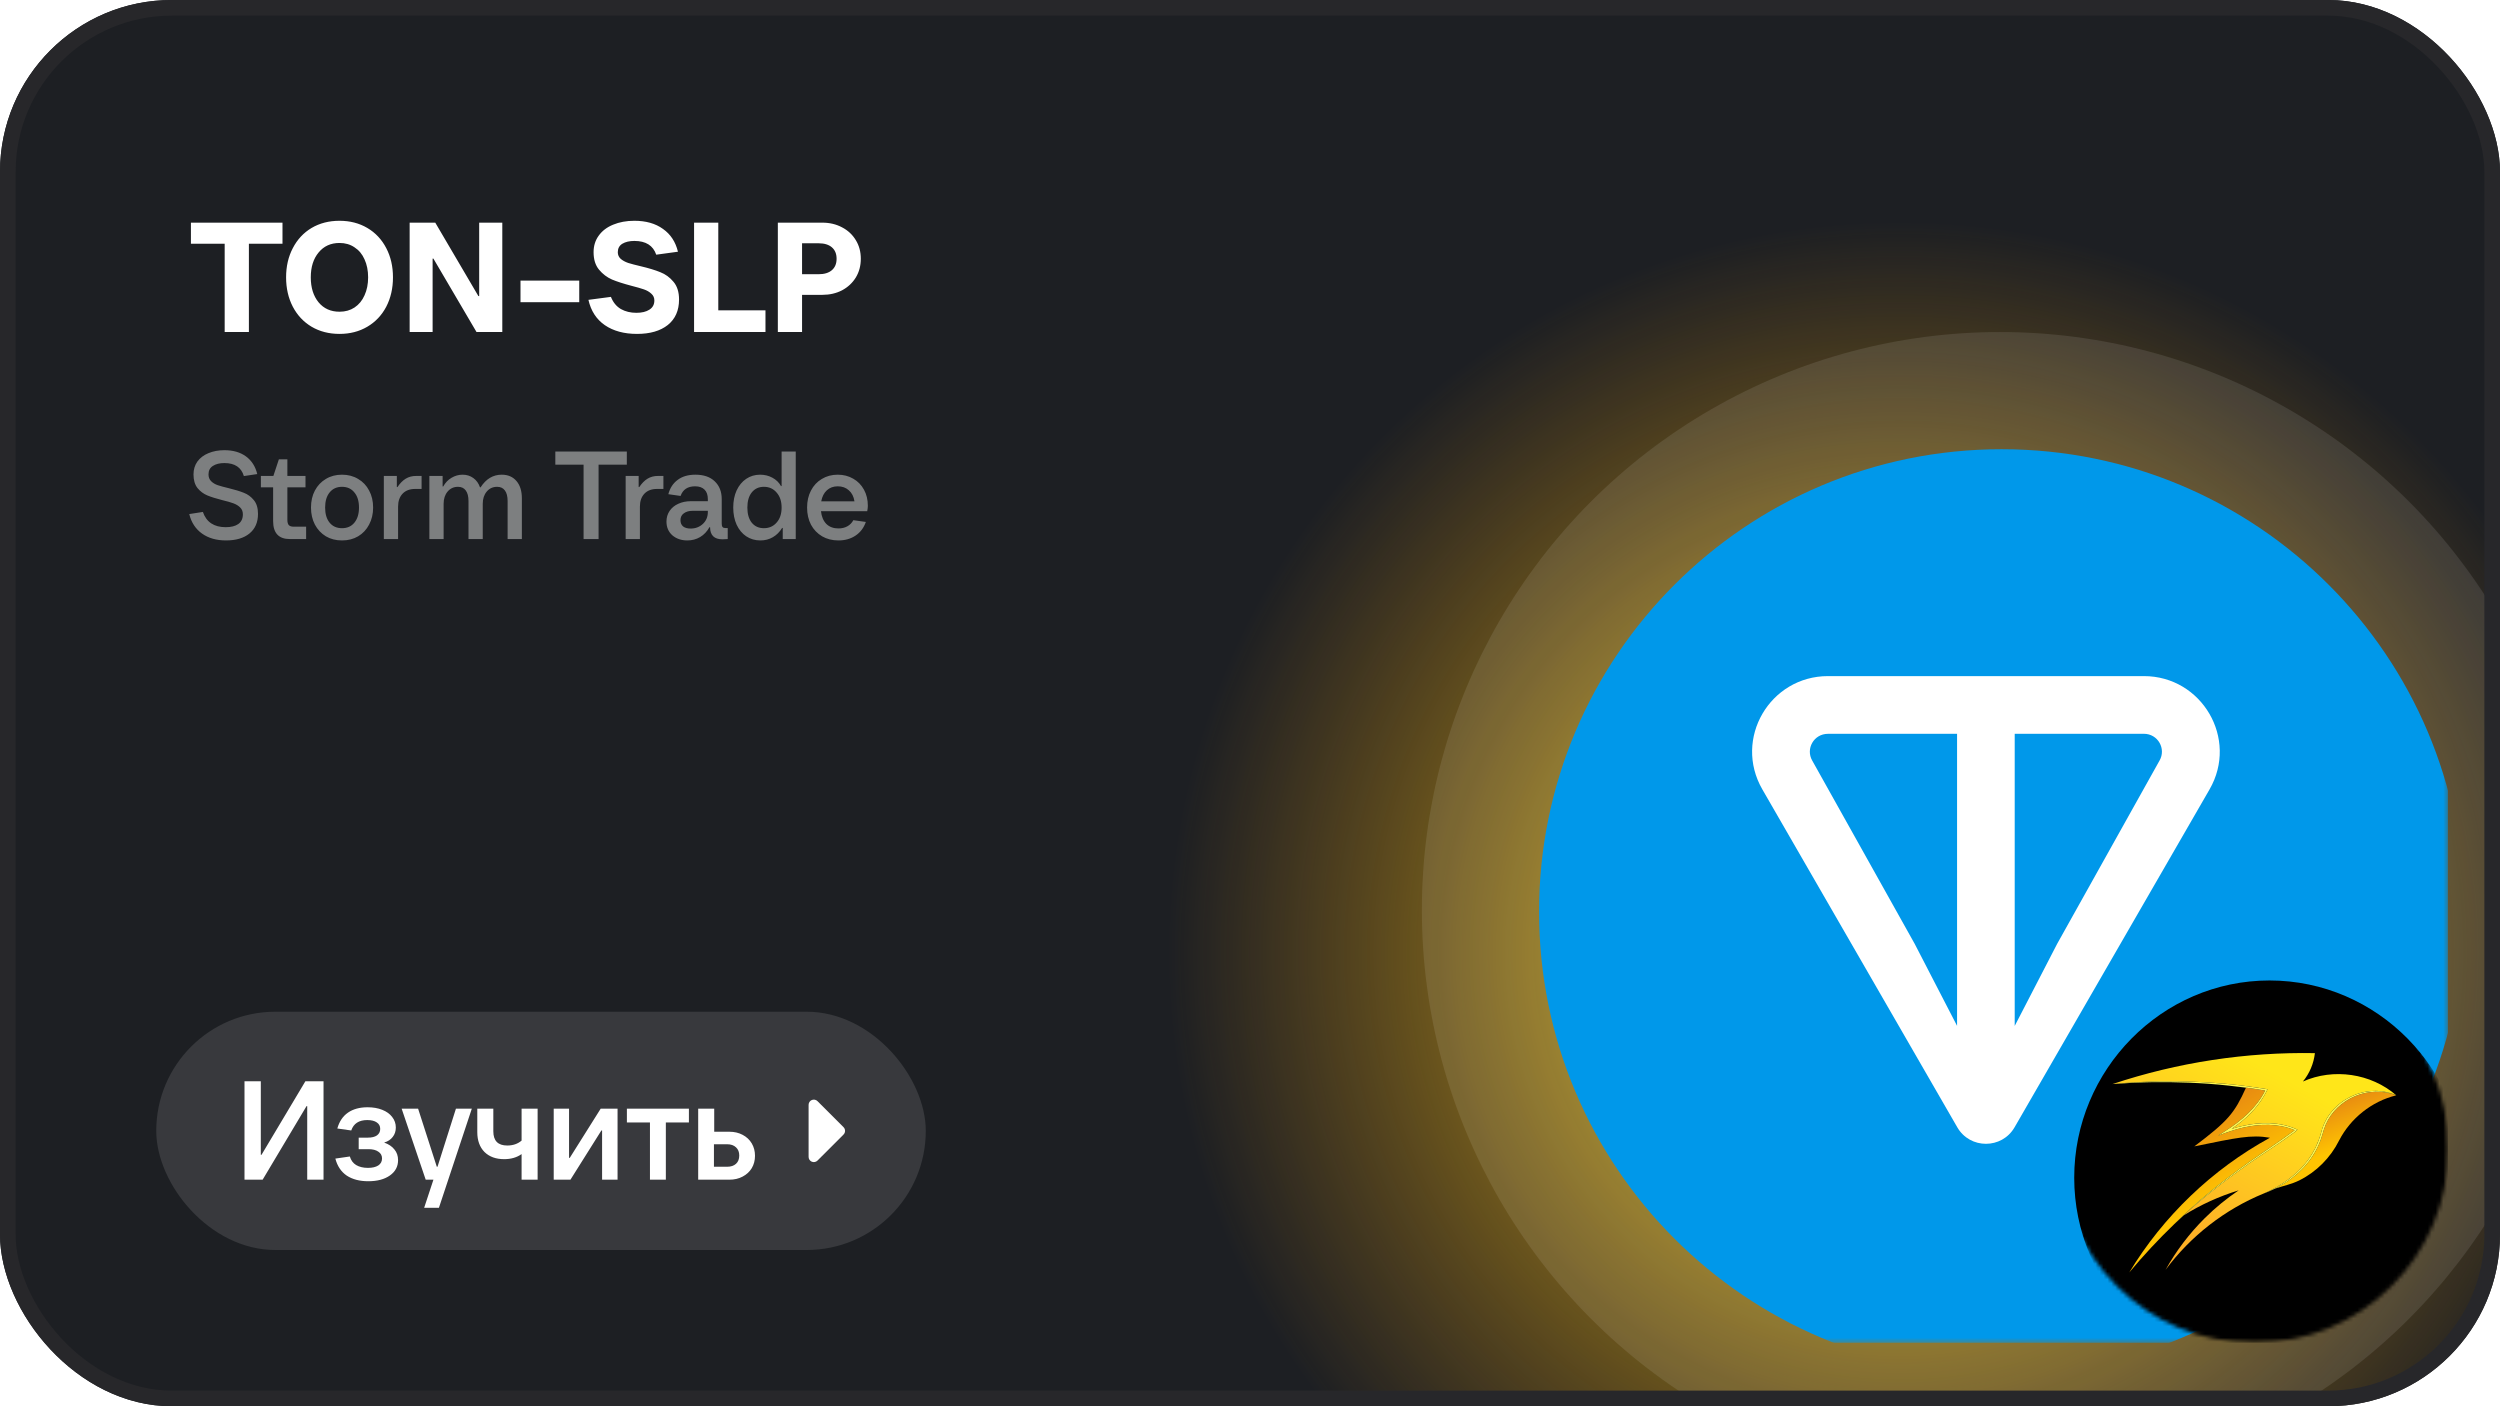 <?xml version="1.0" encoding="UTF-8"?> <svg xmlns="http://www.w3.org/2000/svg" width="640" height="360" viewBox="0 0 640 360" fill="none"><g clip-path="url(#clip0_228_1969)"><rect width="640" height="360" rx="44" fill="#1D1F23"></rect><g filter="url(#filter0_f_228_1969)"><circle cx="486" cy="244" r="205" fill="url(#paint0_angular_228_1969)"></circle></g><g filter="url(#filter1_bi_228_1969)"><circle cx="508" cy="225" r="148" fill="white" fill-opacity="0.1"></circle></g><g clip-path="url(#clip1_228_1969)"><mask id="mask0_228_1969" style="mask-type:luminance" maskUnits="userSpaceOnUse" x="390" y="107" width="237" height="237"><path d="M626.8 107H390V343.8H626.8V107Z" fill="white"></path></mask><g mask="url(#mask0_228_1969)"><path d="M475.982 290.529C500.478 304.671 537.217 286.896 558.041 250.827C578.866 214.758 575.89 174.054 551.394 159.911C526.899 145.769 490.159 163.544 469.335 199.613C448.511 235.682 451.487 276.386 475.982 290.529Z" fill="#D9FAFF"></path><path d="M434.977 202.94C443.091 207.625 455.349 201.585 462.355 189.449C469.362 177.313 468.464 163.678 460.349 158.993C452.235 154.308 439.977 160.348 432.971 172.484C425.964 184.619 426.862 198.255 434.977 202.94Z" fill="#D9FAFF"></path><mask id="mask1_228_1969" style="mask-type:luminance" maskUnits="userSpaceOnUse" x="390" y="107" width="237" height="237"><path d="M626.8 107H390V343.8H626.8V107Z" fill="white"></path></mask><g mask="url(#mask1_228_1969)"><g filter="url(#filter2_bi_228_1969)"><path d="M508.4 343.8C573.791 343.8 626.8 290.791 626.8 225.4C626.8 160.009 573.791 107 508.4 107C443.009 107 390 160.009 390 225.4C390 290.791 443.009 343.8 508.4 343.8Z" fill="#0098EA"></path></g><path d="M548.826 173.083H467.969C453.102 173.083 443.679 189.12 451.159 202.084L501.061 288.579C504.317 294.227 512.478 294.227 515.734 288.579L565.647 202.084C573.116 189.141 563.693 173.083 548.836 173.083H548.826ZM501.02 262.64L490.152 241.607L463.929 194.707C462.199 191.705 464.336 187.858 467.958 187.858H501.01V262.65L501.02 262.64ZM552.846 194.697L526.633 241.617L515.765 262.64V187.848H548.816C552.439 187.848 554.575 191.694 552.846 194.697Z" fill="white"></path></g><mask id="mask2_228_1969" style="mask-type:luminance" maskUnits="userSpaceOnUse" x="527" y="244" width="100" height="100"><path d="M626.8 294.081C626.8 266.622 604.54 244.362 577.081 244.362C549.622 244.362 527.362 266.622 527.362 294.081C527.362 321.54 549.622 343.8 577.081 343.8C604.54 343.8 626.8 321.54 626.8 294.081Z" fill="white"></path></mask><g mask="url(#mask2_228_1969)"><mask id="mask3_228_1969" style="mask-type:luminance" maskUnits="userSpaceOnUse" x="527" y="244" width="100" height="100"><path d="M626.8 244.362H527.362V343.8H626.8V244.362Z" fill="white"></path></mask><g mask="url(#mask3_228_1969)"><g filter="url(#filter3_bi_228_1969)"><path d="M627 293.5C627 265.885 604.614 243 577 243V243C549.386 243 527 265.885 527 293.5V293.5C527 321.114 549.386 344 577 344V344C604.614 344 627 321.114 627 293.5V293.5Z" fill="black"></path></g><path d="M587.418 289.322C587.348 289.379 587.275 289.437 587.203 289.494C583.405 292.31 579.438 294.887 575.573 297.612C568.885 302.384 562.461 307.57 556.624 313.359C556.616 313.366 556.609 313.375 556.6 313.382C552.537 317.296 548.687 321.431 545.076 325.765C553.766 311.373 566.324 299.334 581.099 291.261C576.207 290.423 572.603 291.261 561.748 293.472C570.357 286.984 572.014 285.005 574.97 278.446C576.607 278.663 578.24 278.906 579.869 279.177C577.595 283.67 573.782 286.923 569.577 289.588L567.812 290.737C569.851 289.97 572.075 289.147 574.197 288.68C578.541 287.677 583.256 287.576 587.418 289.322Z" fill="url(#paint1_linear_228_1969)"></path><path d="M613.399 280.416C607.162 281.95 601.738 286.281 598.805 291.974C596.606 296.36 593.029 299.991 588.618 302.181C586.616 303.176 584.462 303.593 582.357 304.299C588.073 301.465 592.643 296.903 594.493 290.615C594.599 290.271 594.807 289.576 594.904 289.23C597.144 282.099 605.057 278.028 612.136 279.967C612.56 280.095 612.982 280.244 613.399 280.416Z" fill="url(#paint2_linear_228_1969)"></path><path d="M613.449 280.4C605.772 276.977 596.303 281.659 594.253 289.794C594.06 290.432 593.842 291.227 593.594 291.841C593.453 292.236 593.228 292.797 593.048 293.167L592.751 293.82L592.414 294.453C589.932 299.154 585.602 302.633 580.863 304.912L579.547 305.52C569.572 309.596 560.784 316.44 554.381 325.082C557.08 320.233 560.472 315.771 564.411 311.857C567.072 309.214 569.983 306.82 573.099 304.728C568.076 306.267 563.32 308.432 558.97 311.17C564.248 306.36 569.908 301.967 575.748 297.863C579.639 295.169 583.649 292.638 587.454 289.819C587.689 289.641 587.948 289.42 588.166 289.197L587.884 289.072C583.57 287.142 578.633 287.202 574.095 288.236C573.157 288.449 572.228 288.702 571.31 288.991C571.87 288.603 572.423 288.204 572.965 287.791C576.044 285.503 578.673 282.567 580.374 279.113L580.505 278.853C577.156 278.299 573.791 277.843 570.413 277.517C564.717 276.961 558.857 276.733 553.129 276.816C549.038 276.895 544.859 277.111 540.797 277.521C557.449 271.961 575.06 269.289 592.614 269.602C592.32 272.252 591.243 274.8 589.55 276.865C597.394 273.377 606.974 274.785 613.449 280.4Z" fill="url(#paint3_linear_228_1969)"></path><path d="M588.166 289.197C587.948 289.42 587.689 289.641 587.454 289.819C583.649 292.638 579.639 295.169 575.748 297.863C569.908 301.967 564.248 306.36 558.97 311.17C558.178 311.89 557.396 312.62 556.623 313.36C562.459 307.571 568.884 302.385 575.572 297.612C579.436 294.887 583.404 292.31 587.202 289.494C587.274 289.437 587.347 289.38 587.417 289.322C583.255 287.577 578.54 287.677 574.196 288.681C572.073 289.148 569.85 289.97 567.811 290.737L569.575 289.588C573.781 286.924 577.593 283.67 579.868 279.177C578.239 278.906 576.606 278.663 574.969 278.446C573.44 278.243 571.908 278.06 570.373 277.899C563.881 277.198 557.197 276.948 550.662 277.05C547.37 277.107 544.082 277.271 540.797 277.52C544.859 277.112 549.038 276.895 553.129 276.816C558.857 276.733 564.717 276.96 570.413 277.517C573.791 277.843 577.156 278.299 580.505 278.853L580.374 279.112C578.673 282.567 576.044 285.503 572.965 287.791C572.423 288.204 571.87 288.603 571.31 288.991C572.228 288.702 573.157 288.448 574.095 288.237C578.633 287.202 583.57 287.142 587.884 289.072L588.166 289.197Z" fill="#FDF851"></path><path d="M613.449 280.4C613.434 280.395 613.417 280.389 613.402 280.383C612.984 280.221 612.562 280.083 612.136 279.967C605.058 278.027 597.144 282.098 594.905 289.229C594.807 289.575 594.6 290.27 594.494 290.614C592.644 296.903 588.074 301.464 582.358 304.298C581.878 304.536 581.389 304.762 580.893 304.977L579.547 305.52L580.863 304.912C585.601 302.633 589.932 299.155 592.414 294.453L592.751 293.82L593.048 293.167C593.228 292.797 593.453 292.236 593.593 291.841C593.842 291.227 594.06 290.432 594.253 289.794C596.302 281.659 605.772 276.977 613.449 280.4Z" fill="#FDF851"></path></g></g></g></g><path d="M63.717 85H57.517V62.4H48.877V57H72.317V62.4H63.717V85ZM86.92 85.48C84.226 85.48 81.84 84.867 79.76 83.64C77.706 82.413 76.106 80.707 74.96 78.52C73.813 76.307 73.24 73.8 73.24 71C73.24 68.2 73.813 65.707 74.96 63.52C76.106 61.307 77.706 59.587 79.76 58.36C81.84 57.133 84.226 56.52 86.92 56.52C89.586 56.52 91.96 57.133 94.04 58.36C96.12 59.587 97.733 61.307 98.88 63.52C100.026 65.707 100.6 68.2 100.6 71C100.6 73.8 100.026 76.307 98.88 78.52C97.733 80.707 96.12 82.413 94.04 83.64C91.96 84.867 89.586 85.48 86.92 85.48ZM86.92 79.8C88.386 79.8 89.666 79.44 90.76 78.72C91.88 77.973 92.733 76.933 93.32 75.6C93.933 74.267 94.24 72.733 94.24 71C94.24 69.267 93.933 67.733 93.32 66.4C92.733 65.067 91.88 64.04 90.76 63.32C89.666 62.573 88.386 62.2 86.92 62.2C84.68 62.2 82.893 63.013 81.56 64.64C80.226 66.24 79.56 68.36 79.56 71C79.56 73.64 80.226 75.773 81.56 77.4C82.893 79 84.68 79.8 86.92 79.8ZM110.749 85H104.869V57H111.429L122.469 75.8H122.669V57H128.589V85H121.989L110.949 66.2H110.749V85ZM148.287 77.36H133.247V71.84H148.287V77.36ZM163.076 85.48C159.77 85.48 157.023 84.733 154.836 83.24C152.676 81.747 151.276 79.587 150.636 76.76L156.396 76C156.956 77.413 157.81 78.453 158.956 79.12C160.103 79.76 161.423 80.08 162.916 80.08C164.303 80.08 165.41 79.813 166.236 79.28C167.09 78.747 167.516 77.96 167.516 76.92C167.516 76.227 167.263 75.653 166.756 75.2C166.25 74.72 165.61 74.347 164.836 74.08C164.063 73.813 162.996 73.507 161.636 73.16C159.61 72.627 157.956 72.093 156.676 71.56C155.396 71 154.29 70.16 153.356 69.04C152.423 67.92 151.956 66.427 151.956 64.56C151.956 62.933 152.396 61.52 153.276 60.32C154.156 59.093 155.383 58.16 156.956 57.52C158.556 56.853 160.37 56.52 162.396 56.52C165.356 56.52 167.796 57.213 169.716 58.6C171.663 59.96 172.943 61.907 173.556 64.44L167.996 65.2C167.196 62.853 165.33 61.68 162.396 61.68C161.143 61.68 160.116 61.92 159.316 62.4C158.543 62.88 158.156 63.6 158.156 64.56C158.156 65.253 158.41 65.827 158.916 66.28C159.423 66.707 160.063 67.053 160.836 67.32C161.61 67.56 162.676 67.84 164.036 68.16C166.063 68.64 167.73 69.147 169.036 69.68C170.343 70.187 171.463 71 172.396 72.12C173.356 73.24 173.836 74.76 173.836 76.68C173.836 79.48 172.876 81.653 170.956 83.2C169.036 84.72 166.41 85.48 163.076 85.48ZM195.962 85H177.682V57H183.882V79.44H195.962V85ZM210.527 57C212.394 57 214.074 57.4 215.567 58.2C217.061 58.973 218.234 60.067 219.087 61.48C219.941 62.867 220.367 64.453 220.367 66.24C220.367 68.027 219.941 69.627 219.087 71.04C218.234 72.427 217.061 73.52 215.567 74.32C214.074 75.093 212.394 75.48 210.527 75.48H205.327V85H199.127V57H210.527ZM209.567 70.2C211.034 70.2 212.167 69.853 212.967 69.16C213.767 68.467 214.167 67.493 214.167 66.24C214.167 64.987 213.767 64.013 212.967 63.32C212.167 62.627 211.034 62.28 209.567 62.28H205.327V70.2H209.567Z" fill="white"></path><path d="M57.856 138.352C55.403 138.352 53.355 137.765 51.712 136.592C50.069 135.419 48.981 133.755 48.448 131.6L51.936 131.056C52.832 133.659 54.784 134.96 57.792 134.96C59.157 134.96 60.224 134.693 60.992 134.16C61.781 133.605 62.176 132.773 62.176 131.664C62.176 130.939 61.941 130.352 61.472 129.904C61.024 129.456 60.448 129.104 59.744 128.848C59.061 128.592 58.133 128.325 56.96 128.048C55.36 127.643 54.069 127.237 53.088 126.832C52.107 126.427 51.264 125.797 50.56 124.944C49.877 124.069 49.536 122.907 49.536 121.456C49.536 120.197 49.867 119.099 50.528 118.16C51.211 117.221 52.149 116.507 53.344 116.016C54.56 115.504 55.925 115.248 57.44 115.248C59.68 115.248 61.525 115.781 62.976 116.848C64.427 117.915 65.387 119.419 65.856 121.36L62.432 121.872C61.771 119.653 60.107 118.544 57.44 118.544C56.224 118.544 55.243 118.789 54.496 119.28C53.749 119.749 53.376 120.475 53.376 121.456C53.376 122.16 53.6 122.736 54.048 123.184C54.496 123.632 55.061 123.973 55.744 124.208C56.448 124.443 57.387 124.699 58.56 124.976C60.139 125.36 61.429 125.755 62.432 126.16C63.435 126.544 64.288 127.173 64.992 128.048C65.696 128.901 66.048 130.075 66.048 131.568C66.048 133.723 65.312 135.397 63.84 136.592C62.389 137.765 60.395 138.352 57.856 138.352ZM74.208 138C71.35 138 69.92 136.464 69.92 133.392V124.752H66.784V121.84H69.984L71.392 117.584H73.568V121.84H78.208V124.752H73.568V133.072C73.568 133.691 73.686 134.139 73.92 134.416C74.176 134.693 74.592 134.832 75.168 134.832H78.368V138H74.208ZM87.552 138.352C85.994 138.352 84.618 138 83.424 137.296C82.229 136.571 81.29 135.568 80.608 134.288C79.946 133.008 79.615 131.557 79.615 129.936C79.615 128.293 79.946 126.843 80.608 125.584C81.29 124.304 82.229 123.312 83.424 122.608C84.618 121.883 85.994 121.52 87.552 121.52C89.109 121.52 90.485 121.883 91.68 122.608C92.895 123.312 93.834 124.304 94.496 125.584C95.178 126.843 95.519 128.293 95.519 129.936C95.519 131.557 95.178 133.008 94.496 134.288C93.834 135.568 92.895 136.571 91.68 137.296C90.485 138 89.109 138.352 87.552 138.352ZM87.552 135.216C88.895 135.216 89.951 134.747 90.719 133.808C91.509 132.848 91.903 131.557 91.903 129.936C91.903 128.293 91.509 127.003 90.719 126.064C89.951 125.104 88.895 124.624 87.552 124.624C86.207 124.624 85.151 125.104 84.383 126.064C83.615 127.003 83.231 128.293 83.231 129.936C83.231 131.579 83.615 132.869 84.383 133.808C85.151 134.747 86.207 135.216 87.552 135.216ZM98.261 138V121.84H101.59V124.688H101.75C102.39 123.728 103.094 123.013 103.862 122.544C104.63 122.075 105.526 121.84 106.55 121.84H107.926V125.168H106.294C104.907 125.168 103.83 125.573 103.062 126.384C102.294 127.195 101.91 128.293 101.91 129.68V138H98.261ZM109.918 138V121.84H113.31V124.528H113.47C114.003 123.568 114.707 122.832 115.582 122.32C116.478 121.787 117.427 121.52 118.43 121.52C119.475 121.52 120.392 121.808 121.182 122.384C121.971 122.96 122.536 123.749 122.878 124.752H123.038C124.424 122.597 126.227 121.52 128.446 121.52C130.046 121.52 131.304 122.064 132.222 123.152C133.139 124.219 133.598 125.701 133.598 127.6V138H129.95V128.272C129.95 127.077 129.715 126.171 129.246 125.552C128.798 124.933 128.136 124.624 127.262 124.624C126.174 124.624 125.288 125.029 124.606 125.84C123.923 126.651 123.582 127.696 123.582 128.976V138H119.934V128.272C119.934 127.077 119.699 126.171 119.23 125.552C118.782 124.933 118.12 124.624 117.246 124.624C116.158 124.624 115.272 125.029 114.59 125.84C113.907 126.651 113.566 127.696 113.566 128.976V138H109.918ZM153.236 138H149.396V118.96H142.164V115.6H160.468V118.96H153.236V138ZM160.168 138V121.84H163.496V124.688H163.656C164.296 123.728 165 123.013 165.768 122.544C166.536 122.075 167.432 121.84 168.456 121.84H169.832V125.168H168.2C166.813 125.168 165.736 125.573 164.968 126.384C164.2 127.195 163.816 128.293 163.816 129.68V138H160.168ZM186.296 135.184V138C185.784 138.043 185.336 138.064 184.952 138.064C183.906 138.064 183.117 137.808 182.584 137.296C182.05 136.763 181.784 136.005 181.784 135.024V134.96H181.624C181.005 136.069 180.205 136.912 179.224 137.488C178.242 138.064 177.154 138.352 175.96 138.352C174.424 138.352 173.144 137.915 172.12 137.04C171.117 136.144 170.616 134.971 170.616 133.52C170.616 132.496 170.882 131.589 171.416 130.8C171.949 130.011 172.685 129.403 173.624 128.976C174.584 128.528 175.672 128.304 176.888 128.304H181.208V127.792C181.208 126.725 180.93 125.915 180.376 125.36C179.821 124.784 179.01 124.496 177.944 124.496C176.045 124.496 174.808 125.317 174.232 126.96L171.096 126.512C171.501 124.955 172.29 123.739 173.464 122.864C174.637 121.968 176.152 121.52 178.008 121.52C180.141 121.52 181.794 122.085 182.968 123.216C184.162 124.347 184.76 125.861 184.76 127.76V134.064C184.76 134.469 184.834 134.757 184.984 134.928C185.133 135.099 185.378 135.184 185.72 135.184H186.296ZM176.792 135.312C178.029 135.312 179.074 134.917 179.928 134.128C180.781 133.339 181.208 132.315 181.208 131.056V130.768H177.304C176.386 130.768 175.64 130.981 175.064 131.408C174.488 131.813 174.2 132.4 174.2 133.168C174.2 133.851 174.424 134.384 174.872 134.768C175.341 135.131 175.981 135.312 176.792 135.312ZM194.653 138.352C193.309 138.352 192.104 138 191.037 137.296C189.992 136.592 189.171 135.6 188.573 134.32C187.997 133.04 187.709 131.579 187.709 129.936C187.709 128.272 187.997 126.811 188.573 125.552C189.171 124.272 189.992 123.28 191.037 122.576C192.083 121.872 193.267 121.52 194.589 121.52C195.741 121.52 196.787 121.776 197.725 122.288C198.685 122.8 199.421 123.515 199.933 124.432H200.093V115.6H203.709V138H200.381V135.152H200.221C199.603 136.176 198.813 136.965 197.853 137.52C196.915 138.075 195.848 138.352 194.653 138.352ZM195.549 135.216C196.893 135.216 197.981 134.736 198.813 133.776C199.667 132.816 200.093 131.536 200.093 129.936C200.093 128.336 199.667 127.056 198.813 126.096C197.981 125.115 196.893 124.624 195.549 124.624C194.248 124.624 193.213 125.104 192.445 126.064C191.699 127.003 191.325 128.293 191.325 129.936C191.325 131.579 191.699 132.869 192.445 133.808C193.213 134.747 194.248 135.216 195.549 135.216ZM222.168 129.488C222.168 129.872 222.114 130.331 222.008 130.864H210.168C210.317 132.251 210.776 133.339 211.544 134.128C212.333 134.896 213.368 135.28 214.648 135.28C215.501 135.28 216.258 135.099 216.92 134.736C217.581 134.373 218.093 133.851 218.456 133.168L221.656 133.616C221.144 135.109 220.269 136.272 219.032 137.104C217.794 137.936 216.333 138.352 214.648 138.352C213.069 138.352 211.672 138 210.456 137.296C209.24 136.571 208.29 135.579 207.608 134.32C206.946 133.04 206.616 131.579 206.616 129.936C206.616 128.293 206.946 126.843 207.608 125.584C208.269 124.304 209.197 123.312 210.391 122.608C211.586 121.883 212.941 121.52 214.456 121.52C215.928 121.52 217.25 121.861 218.424 122.544C219.597 123.205 220.514 124.144 221.176 125.36C221.837 126.555 222.168 127.931 222.168 129.488ZM214.456 124.496C213.346 124.496 212.418 124.837 211.672 125.52C210.946 126.181 210.466 127.12 210.232 128.336H218.744C218.552 127.12 218.072 126.181 217.304 125.52C216.557 124.837 215.608 124.496 214.456 124.496Z" fill="#7D7F80"></path><rect x="40" y="259" width="197" height="61" rx="30.5" fill="white" fill-opacity="0.12"></rect><path d="M67.236 302H62.592V276.8H66.768V295.628H66.948L78.18 276.8H82.824V302H78.648V283.172H78.468L67.236 302ZM98.342 292.496C99.494 292.904 100.37 293.492 100.97 294.26C101.594 295.004 101.906 295.916 101.906 296.996C101.906 298.628 101.21 299.936 99.818 300.92C98.426 301.904 96.578 302.396 94.274 302.396C92.066 302.396 90.23 301.916 88.766 300.956C87.326 299.972 86.354 298.52 85.85 296.6L89.558 296.06C89.846 297.044 90.386 297.776 91.178 298.256C91.994 298.736 93.002 298.976 94.202 298.976C95.306 298.976 96.182 298.772 96.83 298.364C97.478 297.932 97.802 297.332 97.802 296.564C97.802 295.82 97.49 295.244 96.866 294.836C96.266 294.404 95.426 294.188 94.346 294.188H91.826V291.236H94.166C95.174 291.236 95.954 291.044 96.506 290.66C97.058 290.252 97.334 289.7 97.334 289.004C97.334 288.284 97.046 287.732 96.47 287.348C95.894 286.94 95.078 286.736 94.022 286.736C91.886 286.736 90.518 287.624 89.918 289.4L86.354 288.896C86.858 287.096 87.77 285.74 89.09 284.828C90.41 283.916 92.078 283.46 94.094 283.46C95.51 283.46 96.758 283.676 97.838 284.108C98.942 284.54 99.794 285.152 100.394 285.944C101.018 286.736 101.33 287.636 101.33 288.644C101.33 289.58 101.066 290.384 100.538 291.056C100.034 291.728 99.302 292.208 98.342 292.496ZM112.002 298.688L116.718 283.82H120.786L112.362 309.2H108.582L110.958 302H108.978L102.822 283.82H107.034L111.822 298.688H112.002ZM133.527 283.82H137.631V302H133.527V295.448C132.303 296.312 130.815 296.744 129.063 296.744C126.951 296.744 125.271 296.132 124.023 294.908C122.799 293.66 122.187 291.968 122.187 289.832V283.82H126.291V289.616C126.291 292.04 127.479 293.252 129.855 293.252C131.319 293.252 132.543 292.832 133.527 291.992V283.82ZM146.035 302H141.751V283.82H145.675V296.42H145.855L153.775 283.82H158.095V302H154.135V289.4H153.955L146.035 302ZM170.456 302H166.388V287.348H160.484V283.82H176.36V287.348H170.456V302ZM186.692 289.724C187.988 289.724 189.128 289.988 190.112 290.516C191.12 291.044 191.9 291.776 192.452 292.712C193.004 293.648 193.28 294.704 193.28 295.88C193.28 297.056 193.004 298.112 192.452 299.048C191.9 299.96 191.12 300.68 190.112 301.208C189.128 301.736 187.988 302 186.692 302H178.736V283.82H182.84V289.724H186.692ZM186.152 298.688C187.112 298.688 187.868 298.436 188.42 297.932C188.972 297.428 189.248 296.72 189.248 295.808C189.248 294.92 188.972 294.224 188.42 293.72C187.868 293.192 187.112 292.928 186.152 292.928H182.768V298.688H186.152Z" fill="white"></path><path fill-rule="evenodd" clip-rule="evenodd" d="M207 296.167C207 296.431 207.078 296.688 207.225 296.907C207.371 297.127 207.579 297.298 207.823 297.398C208.067 297.499 208.335 297.526 208.593 297.474C208.852 297.423 209.089 297.296 209.276 297.11L215.943 290.443C216.193 290.193 216.333 289.854 216.333 289.5C216.333 289.147 216.193 288.808 215.943 288.558L209.276 281.891C209.089 281.704 208.852 281.578 208.593 281.526C208.335 281.475 208.067 281.501 207.823 281.602C207.579 281.703 207.371 281.874 207.225 282.093C207.078 282.312 207 282.57 207 282.834L207 296.167Z" fill="white"></path></g><rect x="2" y="2" width="636" height="356" rx="42" stroke="#27272A" stroke-width="4"></rect><defs><filter id="filter0_f_228_1969" x="81" y="-161" width="810" height="810" filterUnits="userSpaceOnUse" color-interpolation-filters="sRGB"><feFlood flood-opacity="0" result="BackgroundImageFix"></feFlood><feBlend mode="normal" in="SourceGraphic" in2="BackgroundImageFix" result="shape"></feBlend><feGaussianBlur stdDeviation="100" result="effect1_foregroundBlur_228_1969"></feGaussianBlur></filter><filter id="filter1_bi_228_1969" x="350" y="67" width="316" height="316" filterUnits="userSpaceOnUse" color-interpolation-filters="sRGB"><feFlood flood-opacity="0" result="BackgroundImageFix"></feFlood><feGaussianBlur in="BackgroundImageFix" stdDeviation="5"></feGaussianBlur><feComposite in2="SourceAlpha" operator="in" result="effect1_backgroundBlur_228_1969"></feComposite><feBlend mode="normal" in="SourceGraphic" in2="effect1_backgroundBlur_228_1969" result="shape"></feBlend><feColorMatrix in="SourceAlpha" type="matrix" values="0 0 0 0 0 0 0 0 0 0 0 0 0 0 0 0 0 0 127 0" result="hardAlpha"></feColorMatrix><feOffset dx="4" dy="8"></feOffset><feGaussianBlur stdDeviation="6"></feGaussianBlur><feComposite in2="hardAlpha" operator="arithmetic" k2="-1" k3="1"></feComposite><feColorMatrix type="matrix" values="0 0 0 0 1 0 0 0 0 1 0 0 0 0 1 0 0 0 0.25 0"></feColorMatrix><feBlend mode="normal" in2="shape" result="effect2_innerShadow_228_1969"></feBlend></filter><filter id="filter2_bi_228_1969" x="380" y="97" width="256.8" height="256.8" filterUnits="userSpaceOnUse" color-interpolation-filters="sRGB"><feFlood flood-opacity="0" result="BackgroundImageFix"></feFlood><feGaussianBlur in="BackgroundImageFix" stdDeviation="5"></feGaussianBlur><feComposite in2="SourceAlpha" operator="in" result="effect1_backgroundBlur_228_1969"></feComposite><feBlend mode="normal" in="SourceGraphic" in2="effect1_backgroundBlur_228_1969" result="shape"></feBlend><feColorMatrix in="SourceAlpha" type="matrix" values="0 0 0 0 0 0 0 0 0 0 0 0 0 0 0 0 0 0 127 0" result="hardAlpha"></feColorMatrix><feOffset dx="4" dy="8"></feOffset><feGaussianBlur stdDeviation="6"></feGaussianBlur><feComposite in2="hardAlpha" operator="arithmetic" k2="-1" k3="1"></feComposite><feColorMatrix type="matrix" values="0 0 0 0 1 0 0 0 0 1 0 0 0 0 1 0 0 0 0.25 0"></feColorMatrix><feBlend mode="normal" in2="shape" result="effect2_innerShadow_228_1969"></feBlend></filter><filter id="filter3_bi_228_1969" x="517" y="233" width="120" height="121" filterUnits="userSpaceOnUse" color-interpolation-filters="sRGB"><feFlood flood-opacity="0" result="BackgroundImageFix"></feFlood><feGaussianBlur in="BackgroundImageFix" stdDeviation="5"></feGaussianBlur><feComposite in2="SourceAlpha" operator="in" result="effect1_backgroundBlur_228_1969"></feComposite><feBlend mode="normal" in="SourceGraphic" in2="effect1_backgroundBlur_228_1969" result="shape"></feBlend><feColorMatrix in="SourceAlpha" type="matrix" values="0 0 0 0 0 0 0 0 0 0 0 0 0 0 0 0 0 0 127 0" result="hardAlpha"></feColorMatrix><feOffset dx="4" dy="8"></feOffset><feGaussianBlur stdDeviation="6"></feGaussianBlur><feComposite in2="hardAlpha" operator="arithmetic" k2="-1" k3="1"></feComposite><feColorMatrix type="matrix" values="0 0 0 0 1 0 0 0 0 1 0 0 0 0 1 0 0 0 0.25 0"></feColorMatrix><feBlend mode="normal" in2="shape" result="effect2_innerShadow_228_1969"></feBlend></filter><radialGradient id="paint0_angular_228_1969" cx="0" cy="0" r="1" gradientUnits="userSpaceOnUse" gradientTransform="translate(486 244) rotate(-105.966) scale(187.222)"><stop stop-color="#FFE51A"></stop><stop offset="1" stop-color="#EF9B0C" stop-opacity="0"></stop></radialGradient><linearGradient id="paint1_linear_228_1969" x1="605.027" y1="191.586" x2="651.36" y2="274.599" gradientUnits="userSpaceOnUse"><stop offset="0.188" stop-color="#A4560E"></stop><stop offset="0.567" stop-color="#E07716"></stop><stop offset="0.864" stop-color="#FFC401"></stop></linearGradient><linearGradient id="paint2_linear_228_1969" x1="626.308" y1="233.936" x2="645.968" y2="283.179" gradientUnits="userSpaceOnUse"><stop offset="0.188" stop-color="#A4560E"></stop><stop offset="0.567" stop-color="#E07716"></stop><stop offset="0.864" stop-color="#FFC401"></stop></linearGradient><linearGradient id="paint3_linear_228_1969" x1="589.724" y1="278.56" x2="540.797" y2="368.551" gradientUnits="userSpaceOnUse"><stop stop-color="#FFE619"></stop><stop offset="0.441" stop-color="#FEB226"></stop><stop offset="1" stop-color="#FE9F19"></stop></linearGradient><clipPath id="clip0_228_1969"><rect width="640" height="360" rx="44" fill="white"></rect></clipPath><clipPath id="clip1_228_1969"><rect width="236.8" height="236.8" fill="white" transform="translate(390 107)"></rect></clipPath></defs></svg> 